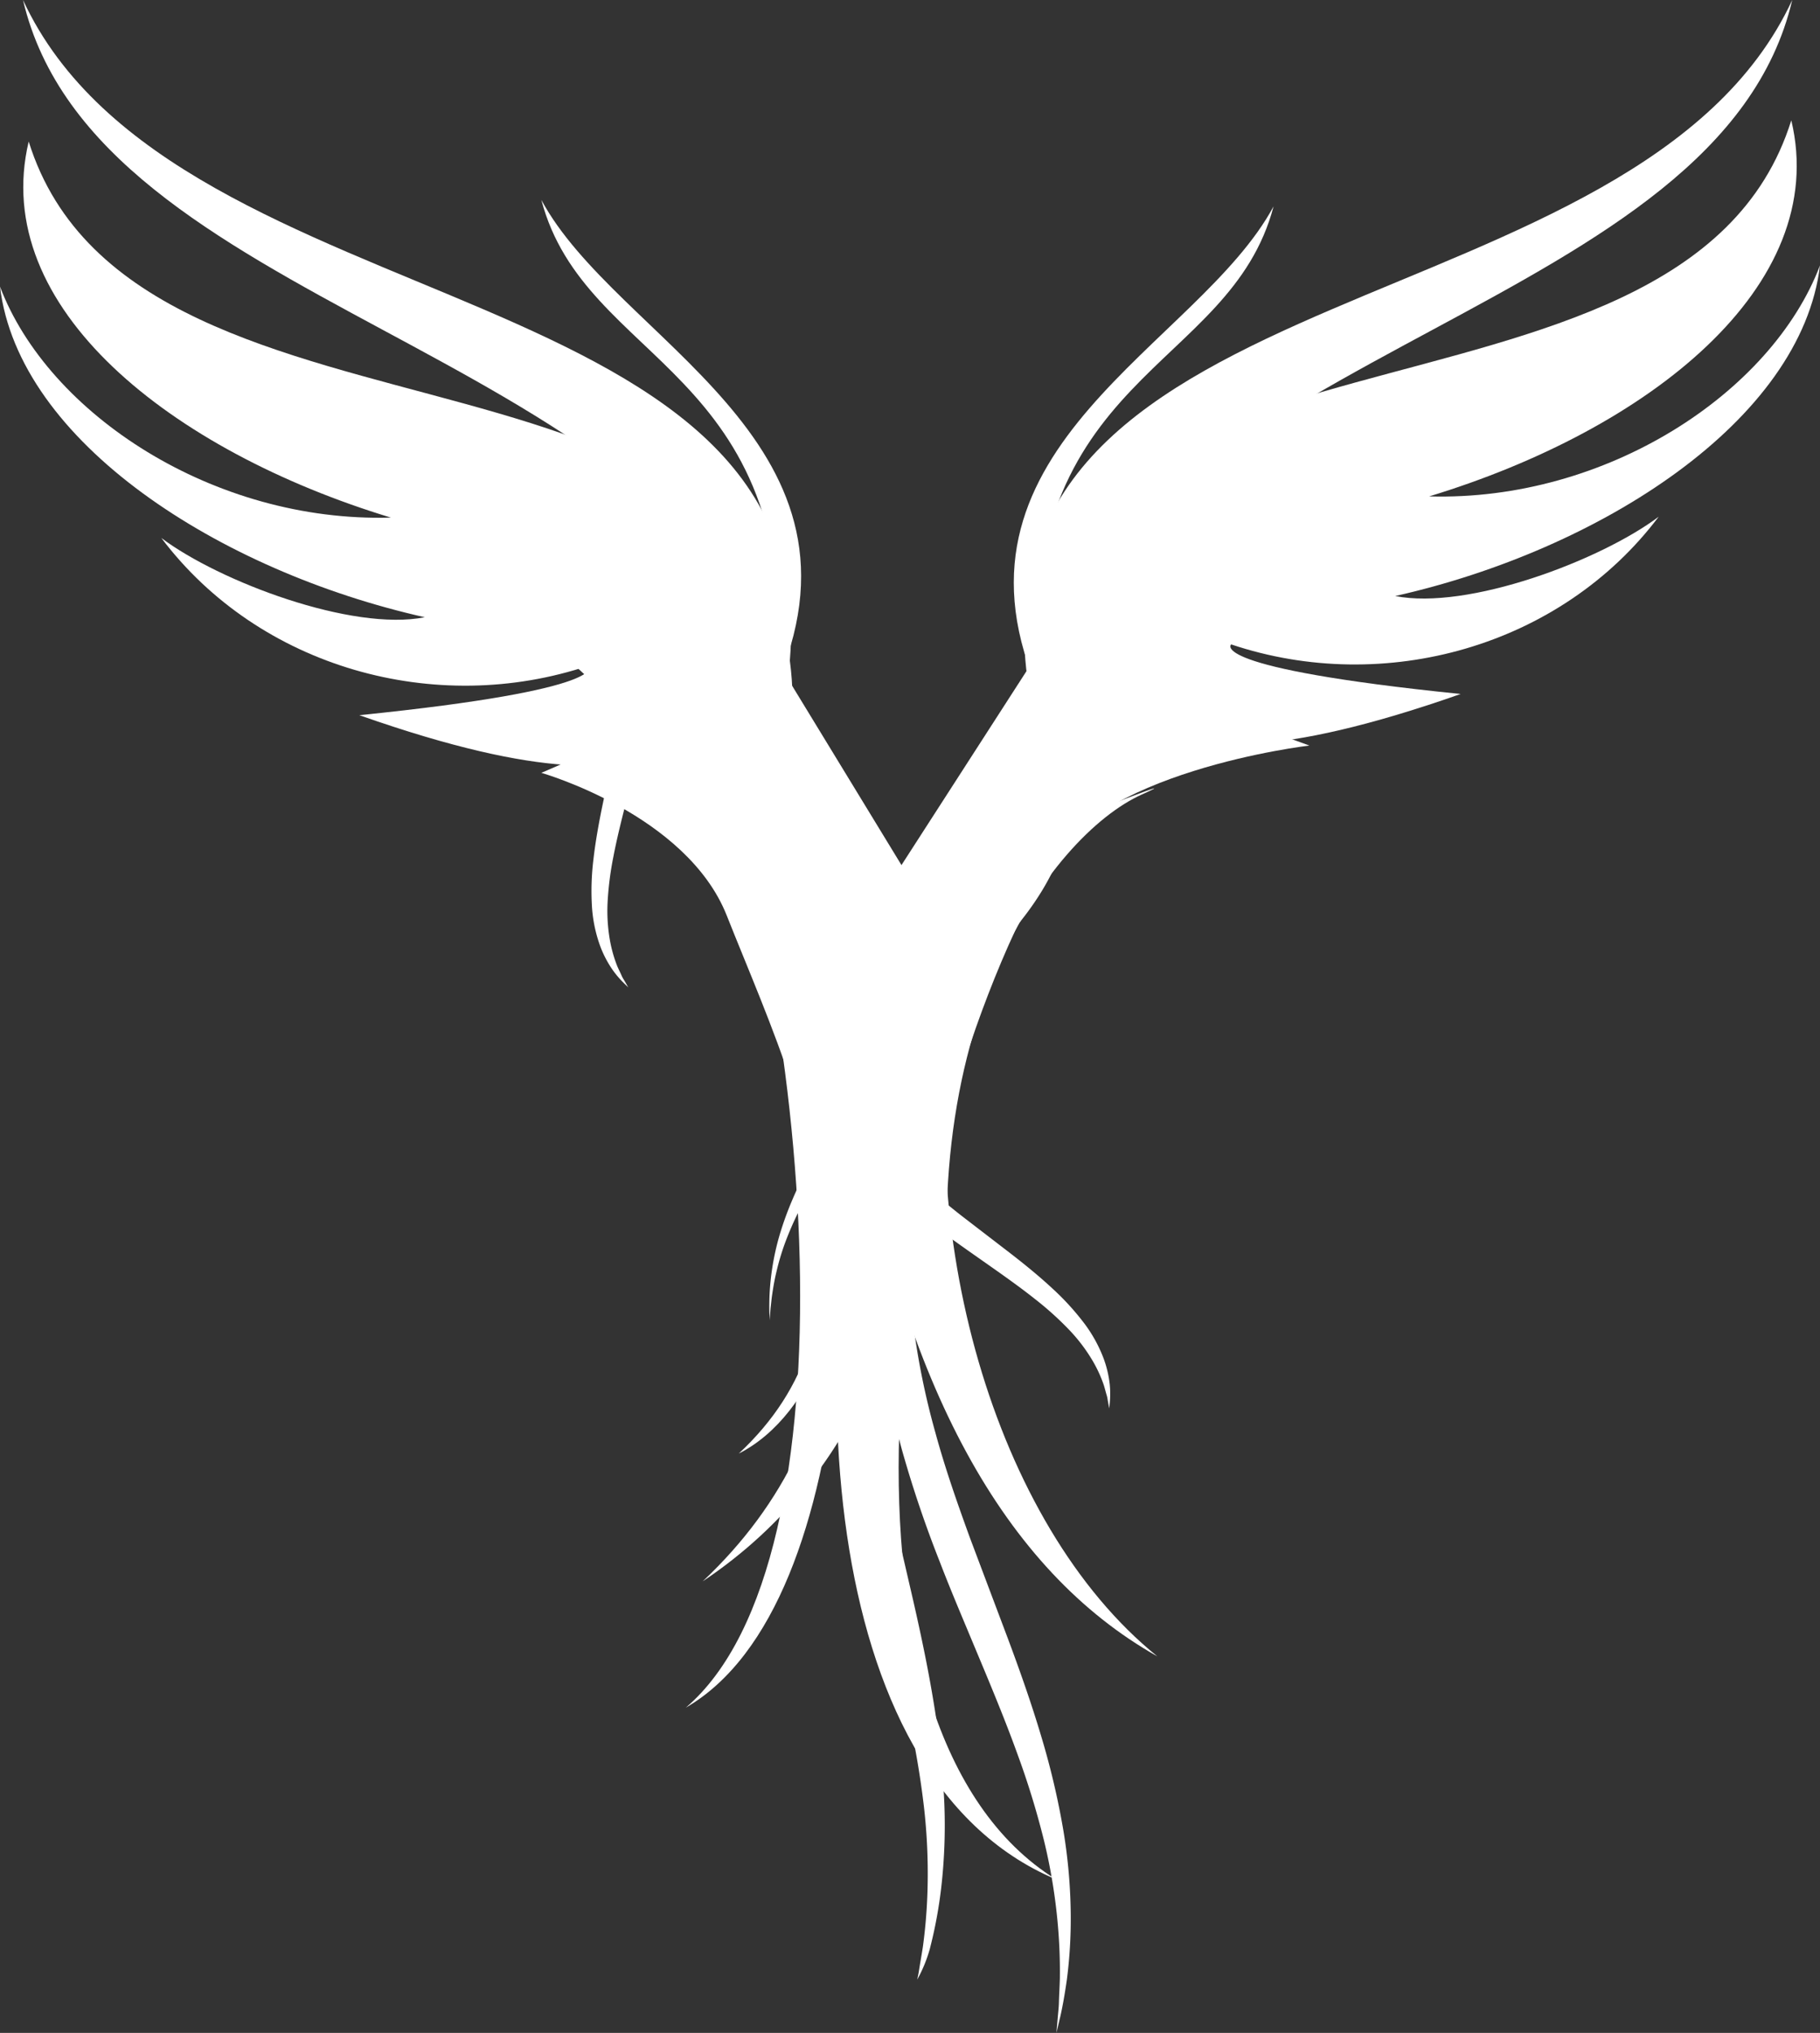 <svg id="Group_608" data-name="Group 608" xmlns="http://www.w3.org/2000/svg" xmlns:xlink="http://www.w3.org/1999/xlink" width="314.066" height="350.731" viewBox="0 0 314.066 350.731">
  <rect x="0" y="0" width="314.066" height="350.731" fill="#333333" stroke="none"/>
  <defs>
    <clipPath id="clip-path">
      <rect id="Rectangle_330" data-name="Rectangle 330" width="314.066" height="350.731" fill="none"/>
    </clipPath>
  </defs>
  <g id="Group_607" data-name="Group 607" clip-path="url(#clip-path)">
    <path id="Path_1106" data-name="Path 1106" d="M119.777,120.947c20.537,50.8,28.52,148.093-1.421,173.665,30.8-17.849,31.659-93.611,22.223-140.948" fill="#fff" fill-rule="evenodd"/>
    <path id="Path_1107" data-name="Path 1107" d="M180.241,150.563c-28.249,50.8-39.229,148.092,1.954,173.665-42.358-17.849-43.546-93.611-30.569-140.947" fill="#fff" fill-rule="evenodd"/>
    <path id="Path_1108" data-name="Path 1108" d="M165.229,169.274c-8.022,42.374,6.187,93.667,34.49,116.5q-39.709-22.363-52.264-95.863" fill="#fff" fill-rule="evenodd"/>
    <path id="Path_1109" data-name="Path 1109" d="M137.158,158.341c12.612,50.932,12.758,87.5-15.9,114.489q42.911-28.747,37.93-100.42" fill="#fff" fill-rule="evenodd"/>
    <path id="Path_1110" data-name="Path 1110" d="M151.648,175.37c32.649-17.365,26.493-56.82,38.04-73.58C166.537,135.39,190.951,164.29,151.648,175.37Z" fill="#fff" fill-rule="evenodd"/>
    <path id="Path_1111" data-name="Path 1111" d="M164.384,164.352s-.445.18-1.24.556-1.926.96-3.276,1.77a32.075,32.075,0,0,0-4.43,3.211,26.051,26.051,0,0,0-2.27,2.213,21.228,21.228,0,0,0-2.015,2.649c-.165.232-.293.481-.436.727s-.3.491-.417.749a15.185,15.185,0,0,0-.7,1.577,15.5,15.5,0,0,0-.9,3.4,18.864,18.864,0,0,0,.531,7.461c.208.639.385,1.286.617,1.932.125.322.248.646.372.969l.187.487.045.122c-.04-.1,0-.009-.008-.022l.015.032.031.063.119.252q.237.5.478,1.014l.239.509.262.458c.36.61.654,1.223,1.092,1.845a41.418,41.418,0,0,0,5.983,7.16,92.52,92.52,0,0,0,7.614,6.538c2.729,2.1,5.416,4.163,8.016,6.162,2.616,2.024,5.1,4.052,7.3,6.1a44.973,44.973,0,0,1,5.577,6.117,24.532,24.532,0,0,1,3.2,5.777,18.692,18.692,0,0,1,1.134,4.7,16.665,16.665,0,0,1,.014,3.038c-.063.7-.1,1.065-.1,1.065s-.07-.368-.2-1.057c-.031-.172-.065-.363-.1-.573a4.584,4.584,0,0,0-.158-.684c-.151-.49-.284-1.053-.475-1.675a22.846,22.846,0,0,0-2-4.327,29.149,29.149,0,0,0-3.882-5.124,55.008,55.008,0,0,0-5.981-5.406c-2.3-1.83-4.875-3.672-7.592-5.58l-4.155-2.919c-1.408-.994-2.832-2.008-4.232-3.069a81.524,81.524,0,0,1-8.122-6.8,40.407,40.407,0,0,1-6.41-7.918c-.447-.682-.809-1.439-1.188-2.164l-.274-.547-.213-.515q-.215-.515-.425-1.026l-.106-.256-.075-.182-.045-.135-.178-.543c-.119-.361-.236-.722-.354-1.08-.221-.721-.359-1.455-.537-2.169a19.4,19.4,0,0,1,.144-8.441,18.226,18.226,0,0,1,3.663-7.078l.631-.733c.212-.239.445-.465.663-.692.426-.46.911-.872,1.36-1.285a28.273,28.273,0,0,1,2.837-2.132,34.877,34.877,0,0,1,9-4.157c.88-.263,1.37-.364,1.37-.364" fill="#fff"/>
    <path id="Path_1112" data-name="Path 1112" d="M77.773,93.064s.455-.154,1.3-.386,2.087-.524,3.639-.789a32.142,32.142,0,0,1,5.453-.447,26.164,26.164,0,0,1,3.165.2,21.246,21.246,0,0,1,3.253.7c.276.069.535.175.8.269s.543.18.8.3a16.742,16.742,0,0,1,4.45,2.737,18.859,18.859,0,0,1,4.453,6.01c.258.621.545,1.226.789,1.867.116.326.232.651.348.978l.176.491.044.123c-.033-.1,0-.009-.009-.023l.011.034.018.067.074.27q.148.539.3,1.08l.149.543.1.519c.124.7.3,1.354.373,2.111a41.285,41.285,0,0,1,.119,9.329,92.515,92.515,0,0,1-1.523,9.92c-.706,3.37-1.4,6.687-2.075,9.9-.667,3.24-1.234,6.4-1.573,9.378a44.786,44.786,0,0,0-.251,8.275,24.424,24.424,0,0,0,1.329,6.47,18.6,18.6,0,0,0,2.2,4.3,16.59,16.59,0,0,0,1.966,2.317l.766.746-.534-.934-.3-.5a4.526,4.526,0,0,1-.325-.621c-.2-.469-.47-.983-.73-1.58a23.01,23.01,0,0,1-1.294-4.589,29.22,29.22,0,0,1-.388-6.417,55.214,55.214,0,0,1,1.021-8c.553-2.883,1.311-5.961,2.133-9.177q.617-2.423,1.253-4.92c.423-1.671.844-3.367,1.215-5.086a81.756,81.756,0,0,0,1.736-10.452,40.377,40.377,0,0,0-.288-10.184,23.788,23.788,0,0,0-.507-2.416l-.148-.593-.174-.53q-.172-.529-.346-1.056l-.086-.263-.061-.186-.055-.132-.218-.529-.435-1.051c-.3-.691-.674-1.336-1-2a19.407,19.407,0,0,0-5.6-6.314,18.242,18.242,0,0,0-7.377-2.982l-.955-.146c-.317-.042-.64-.062-.954-.093-.623-.072-1.259-.068-1.869-.089a28.13,28.13,0,0,0-3.541.226,34.912,34.912,0,0,0-9.538,2.7c-.838.382-1.279.625-1.279.625" fill="#fff"/>
    <path id="Path_1113" data-name="Path 1113" d="M143.481,149.15s.176.178.49.554a19.656,19.656,0,0,1,1.293,1.771,24.127,24.127,0,0,1,1.748,3.21c.307.662.6,1.41.9,2.213.278.82.561,1.688.795,2.648.065.233.115.483.172.728s.116.492.165.749c.1.515.2,1.03.274,1.576.172,1.076.281,2.22.355,3.4a47.321,47.321,0,0,1-.209,7.462c-.082.639-.152,1.286-.243,1.931l-.147.968-.073.487-.018.122c.017-.1,0-.009,0-.023l-.006.031-.011.064-.048.252q-.093.506-.188,1.014l-.1.509-.1.458c-.142.61-.258,1.222-.431,1.845a55.094,55.094,0,0,1-2.36,7.161c-.913,2.286-1.954,4.434-3,6.538l-3.164,6.162c-1.03,2.024-2.012,4.053-2.879,6.1a55.241,55.241,0,0,0-2.2,6.118,44.1,44.1,0,0,0-1.711,10.472c-.041,1.316-.038,2.342-.006,3.039s.037,1.065.037,1.065.029-.367.081-1.056c.012-.171.025-.363.04-.574s.031-.438.062-.683c.06-.489.112-1.052.187-1.675.178-1.236.4-2.722.791-4.327a42.345,42.345,0,0,1,1.531-5.123,54.919,54.919,0,0,1,2.36-5.407c.9-1.829,1.923-3.672,2.995-5.579l1.639-2.919c.556-.994,1.117-2.007,1.67-3.069a74.142,74.142,0,0,0,3.2-6.8,55.633,55.633,0,0,0,2.528-7.919c.176-.681.32-1.438.469-2.164l.108-.546.085-.516q.082-.515.168-1.026l.042-.256.029-.181.018-.136.07-.543.14-1.081c.087-.721.141-1.454.212-2.17a48.75,48.75,0,0,0-.057-8.44,34.07,34.07,0,0,0-1.444-7.066q-.124-.371-.248-.733c-.084-.239-.177-.464-.262-.692-.169-.461-.36-.871-.537-1.283a21.963,21.963,0,0,0-1.119-2.133,16.606,16.606,0,0,0-2.08-2.81,10.59,10.59,0,0,0-1.47-1.346,4.43,4.43,0,0,0-.548-.371" fill="#fff"/>
    <path id="Path_1114" data-name="Path 1114" d="M154.487,175.269c1.241-1.034,2.577-2.2,3.933-3.535s2.757-2.8,4.136-4.411l1.033-1.227c.343-.416.67-.851,1.01-1.281.687-.854,1.326-1.764,1.98-2.674.329-.454.628-.929.944-1.4s.639-.935.923-1.421c.579-.968,1.191-1.928,1.722-2.92l.806-1.482.741-1.5c.516-.992.925-2,1.358-2.988a55.992,55.992,0,0,0,2.093-5.827,50.694,50.694,0,0,0,1.275-5.355c.172-.842.285-1.647.375-2.418q.069-.577.139-1.137a10.267,10.267,0,0,0,.1-1.08c.08-1.4.171-2.671.12-3.749-.023-1.088-.045-2.029-.14-2.769-.067-.75-.154-1.323-.2-1.718-.037-.27-.064-.446-.075-.533.1-.559.2-1.116.271-1.667a62.854,62.854,0,0,1,5.553-17.7c-1.576,6.555-.992,13.455-.215,18.131.036.231.08.465.12.7.206,1.151.415,2.145.6,2.935.231.969.49,1.951.8,2.948,2.12,6.918.674,14.75-4.184,22.652-6.39,10.4-17.643,19.575-31.152,25.689a51.691,51.691,0,0,0,5.934-4.263" fill="#fff"/>
    <path id="Path_1115" data-name="Path 1115" d="M95.088,111.085s25.382-1.406,38.859,22.694c0,0,35.93,30.213,15.14,57,0,0-8.366-28.8-15.767-40.448s-38.232-39.246-38.232-39.246" fill="#fff"/>
    <path id="Path_1116" data-name="Path 1116" d="M140.479,143.013c-4.092-8.391-3.992-15.216-3.954-15.759C143,50.8,23.673,84.382,4.952,24.421-1.887,53.111,29.709,77.834,67.447,89.3,36.908,90.17,8.347,71.468,0,49.448c3.2,26.866,37.97,49.12,73.3,57.043-12.508,2.486-35.419-6.132-45.463-13.682,16.907,22.425,47.328,30.906,73.774,22.025,0,0,4.625,4.059-39.6,8.556,64.62,22.733,50.671-7.98,67.535,6.1-5.2,21.163,1.093,39.772,6.167,15.255.03.027,4.713-1.237,4.766-1.732" fill="#fff" fill-rule="evenodd"/>
    <path id="Path_1117" data-name="Path 1117" d="M173.587,139.352c4.092-8.392,3.992-15.216,3.953-15.759C171.064,47.142,290.391,80.721,309.113,20.76c6.839,28.691-24.757,53.414-62.494,64.882,30.538.867,59.1-17.834,67.447-39.855-3.2,26.866-37.971,49.12-73.3,57.044,12.507,2.486,35.42-6.132,45.463-13.683-16.909,22.429-47.33,30.906-73.775,22.029,0,0-4.625,4.059,39.6,8.556-64.619,22.733-50.671-7.979-67.534,6.1,5.2,21.163-5.064,7.159-6.168,15.254-.029.024-4.711-1.24-4.765-1.735" fill="#fff" fill-rule="evenodd"/>
    <path id="Path_1118" data-name="Path 1118" d="M125.09,120.395s27.259,26.11,32.8,39.417c4.531-11.574,21.569-26.823,21.569-26.823l-8.03,27.59-16.1,7.29L142.07,151.6l-16.979-28.21Z" fill="#fff" fill-rule="evenodd"/>
    <path id="Path_1119" data-name="Path 1119" d="M133.321,144.72l24.269,19.766,29.544-49.93,38.817,14.071s-38.132,4.435-45.71,21.937-16.412,17.522-19.645,34.615-8.325-3.314-8.325-3.314-5.622,19.326-3.184,25.915c4.524,12.234,1.79,19.536-4.014,12.215s-5.3-23.788-3.006-42.4-8.746-32.875-8.746-32.875" fill="#fff"/>
    <path id="Path_1120" data-name="Path 1120" d="M166.279,148.431l-16.21,12.382-35.33-36.706-21.324,9.23s25.07,7.122,32,24.625,18.642,42.732,14.9,57.524-1.932-43.691,1.025-26.6,7.611-3.315,7.611-3.315,5.14,19.327,2.912,25.915c-4.138,12.234-1.637,19.537,3.67,12.216s4.845-23.789,2.748-42.4,8-32.871,8-32.871" fill="#fff"/>
    <path id="Path_1121" data-name="Path 1121" d="M175.075,156.32s.891,2.486-.171,2.984-6.034-.418-7.91.812.941,7.107-1.37,9.447c-1.167,1.147,3.811,3.034,2.633,4.517a47.5,47.5,0,0,0-3.4,5.078c-.286.453-.535.958-.8,1.449s-.541.976-.787,1.5c-.49,1.055-1.012,2.1-1.45,3.248a58.521,58.521,0,0,0-2.443,7.26,83.277,83.277,0,0,0-2.506,17.055c-.03,1.533-.1,3.069-.1,4.626q.008,1.171.019,2.349l.009,1.179v.3c-.006-.236,0-.022,0-.054v.077l.008.156.03.621q.062,1.245.121,2.5l.063,1.253.108,1.15c.155,1.535.235,3.044.473,4.64a130.331,130.331,0,0,0,3.833,18.783c1.686,6.179,3.8,12.183,5.952,18.1,2.235,5.936,4.436,11.777,6.567,17.428,2.135,5.719,4.123,11.39,5.776,16.963a133.672,133.672,0,0,1,3.8,16.253,93.458,93.458,0,0,1,1.242,14.435,82,82,0,0,1-.665,11.085c-.432,3.011-.867,5.32-1.25,6.858l-.553,2.359.21-2.472q.052-.6.121-1.336c.045-.491.092-1.025.1-1.612.034-1.168.117-2.5.159-3.984a92.408,92.408,0,0,0-.482-10.638,97.19,97.19,0,0,0-2.287-13.264,142.375,142.375,0,0,0-4.562-14.829c-1.852-5.135-4.025-10.429-6.324-15.926l-3.518-8.413c-1.19-2.861-2.39-5.776-3.545-8.788a199.589,199.589,0,0,1-6.418-18.923,129.636,129.636,0,0,1-4-20.681c-.225-1.734-.322-3.6-.45-5.4l-.076-1.363-.029-1.255q-.028-1.254-.056-2.5l-.016-.623-.009-.442.006-.326.023-1.3q.022-1.3.046-2.592c.049-1.721.2-3.434.293-5.126a83.7,83.7,0,0,1,3.684-18.964,53.111,53.111,0,0,1,7.117-14.312q.516-.7,1.023-1.374c.342-.444.7-.849,1.044-1.266.677-.851,1.4-1.563,2.085-2.293a36.706,36.706,0,0,1,4.121-3.556c2.667-2-7.517-5.411-5.477-6.238s8.876-4.4,9.991-4.613Z" fill="#fff"/>
    <path id="Path_1122" data-name="Path 1122" d="M177.256,156.232s-.585-1.99-1.689-1.77.016,5.389-1.98,6.124c-2.44.921-2.413,2.385-4.576,3.843a36.525,36.525,0,0,0-3.938,3.038,39.134,39.134,0,0,0-3.963,4.139c-.335.373-.642.807-.964,1.223s-.651.823-.956,1.281c-.609.914-1.251,1.809-1.82,2.83a50.73,50.73,0,0,0-3.282,6.531,76.756,76.756,0,0,0-4.531,16.157c-.213,1.5-.467,3-.659,4.529q-.133,1.153-.264,2.318l-.135,1.162-.033.292c.021-.233,0-.02,0-.052v.078l-.012.155-.044.619q-.091,1.24-.183,2.489l-.092,1.249-.031,1.161c-.032,1.548-.136,3.056-.095,4.688a137.381,137.381,0,0,0,1.5,19.463c.912,6.509,2.266,12.958,3.67,19.328l4.358,18.823c1.413,6.172,2.684,12.258,3.636,18.163a142.439,142.439,0,0,1,1.78,16.967,94.243,94.243,0,0,1-.523,14.527,78.058,78.058,0,0,1-2,10.745,24.928,24.928,0,0,1-2.152,5.211c.11-.468.264-1.244.346-1.818.175-1.143.418-2.429.637-3.884a91.583,91.583,0,0,0,.814-10.594,101.236,101.236,0,0,0-.649-13.64,155.868,155.868,0,0,0-2.7-15.755c-1.2-5.526-2.7-11.287-4.3-17.283q-1.2-4.518-2.446-9.174c-.827-3.119-1.656-6.292-2.428-9.55-1.577-6.491-3.014-13.256-4.032-20.255a136.513,136.513,0,0,1-1.44-21.376c-.012-1.764.118-3.626.21-5.434l.079-1.354.124-1.243q.126-1.24.247-2.477l.063-.616.042-.438.045-.319.181-1.278q.18-1.275.358-2.54c.257-1.684.61-3.332.907-4.974a75.965,75.965,0,0,1,5.922-17.738A44.689,44.689,0,0,1,159,167.513l1.174-1.093c.391-.351.793-.659,1.182-.983.769-.666,1.57-1.183,2.33-1.729a30.433,30.433,0,0,1,4.488-2.458,27.144,27.144,0,0,1,7.555-2.126c2.111-.309-5.884-4.27-4.76-4.2-4.883-3.972,6.288,1.308,6.288,1.308" fill="#fff"/>
    <path id="Path_1123" data-name="Path 1123" d="M127.481,250.781q17.927-16.67,13.119-42.452c8.149,14.484.024,35.819-13.119,42.452" fill="#fff" fill-rule="evenodd"/>
    <path id="Path_1124" data-name="Path 1124" d="M197.043,137.073c-15.458,6.929-42.175,41.55-31.1,103.824-10.381-12.129-26.96-81.123-26.96-81.123s73.518-29.629,58.06-22.7" fill="#fff" fill-rule="evenodd"/>
    <path id="Path_1125" data-name="Path 1125" d="M135.954,117.1l19.608,32.153L177.256,115.6l2.2,30.243s-25.853,20.99-27.187,20.918-16.559-22.012-16.559-22.012Z" fill="#fff" fill-rule="evenodd"/>
    <path id="Path_1126" data-name="Path 1126" d="M177.291,117.1C167.813,46.08,282.736,57.239,309.275,0,296.724,53.432,200.842,58.989,177.291,117.1" fill="#fff"/>
    <path id="Path_1127" data-name="Path 1127" d="M135.954,117.1C145.433,46.08,30.509,57.239,3.97,0,16.522,53.432,112.4,58.989,135.954,117.1" fill="#fff"/>
    <path id="Path_1128" data-name="Path 1128" d="M134.427,117.094C137.813,62.956,101,63.245,93.415,34.486c12.932,24.061,58.119,41.3,41.012,82.608" fill="#fff"/>
    <path id="Path_1129" data-name="Path 1129" d="M219.773,35.6c-7.58,28.759-44.4,28.47-41.012,82.608-17.107-41.3,28.08-58.547,41.012-82.608" fill="#fff"/>
  </g>
</svg>

